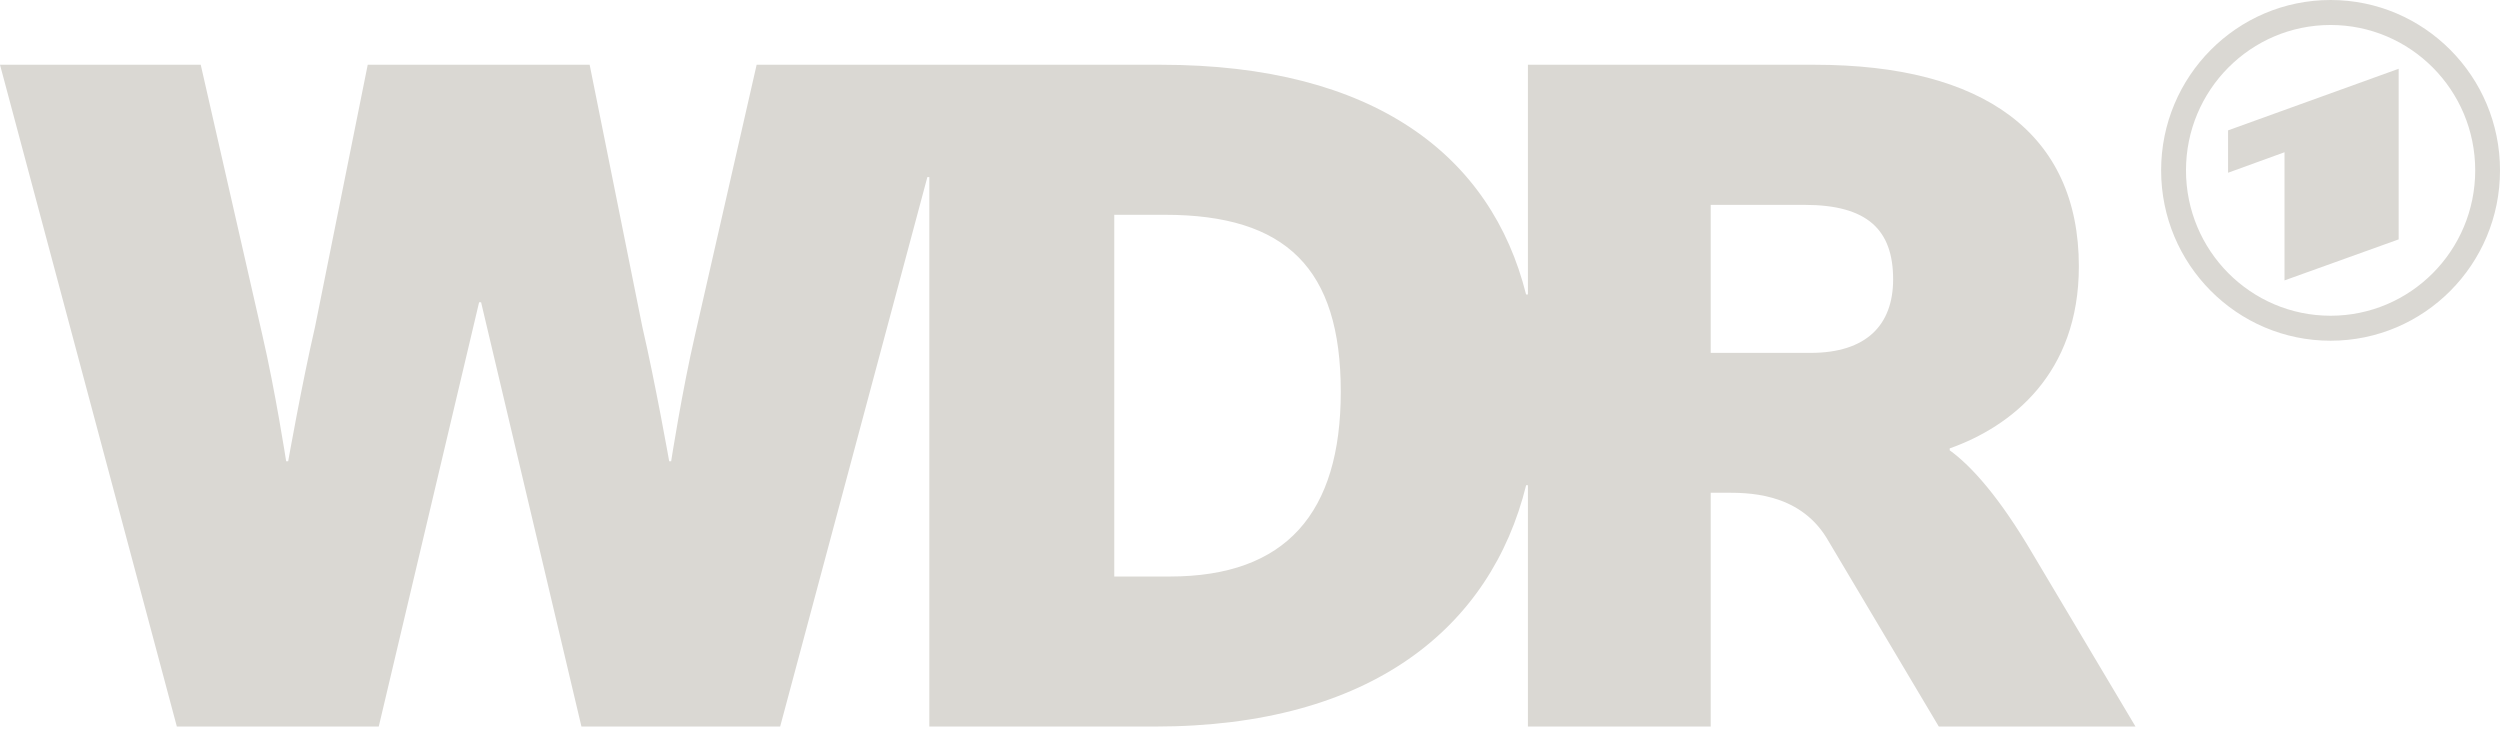 <svg width="291" height="85" viewBox="0 0 291 85" fill="none" xmlns="http://www.w3.org/2000/svg">
<path d="M177.849 84.57H199.126V57.355H200.751C203.175 57.355 209.283 57.22 212.605 62.594L225.677 84.57H248.572L236.662 64.562C232.727 57.854 229.491 54.262 226.946 52.416V52.194C234.124 49.65 241.979 43.513 241.979 31.01C241.979 15.521 230.881 7.538 211.222 7.538H177.849V34.275H177.635C173.594 18.144 159.986 7.538 135.131 7.538H88.073L80.902 38.994C79.398 45.473 78.122 53.691 78.122 53.691H77.894C77.894 53.691 76.276 44.553 74.772 38.067L68.635 7.538H42.803L36.666 38.067C35.162 44.553 33.544 53.691 33.544 53.691H33.309C33.309 53.691 32.04 45.473 30.536 38.994L23.365 7.538H0L20.585 84.57H44.086L55.769 35.18H55.89H55.998L67.68 84.57H90.81L107.946 20.611H108.174V26.591V84.57H134.44C159.645 84.57 173.551 73.008 177.643 56.478H177.849V84.57ZM136.172 67.106H129.7V25.002H135.595C149.708 25.002 156.066 31.246 156.066 45.594C156.066 59.7 149.708 67.106 136.172 67.106ZM210.759 41.075H199.126V23.847H210.06C217.352 23.847 220.36 26.734 220.36 32.515C220.36 37.839 217.238 41.075 210.759 41.075Z" fill="#DAD8D3"/>
<path d="M279.204 27.863V8.005L259.346 15.175V20.108L265.917 17.72V32.639L279.204 27.863ZM271.278 0C282.169 0 291.001 8.881 291.001 19.83C291.001 30.785 282.169 39.66 271.278 39.66C260.386 39.66 251.555 30.785 251.555 19.83C251.555 8.881 260.386 0 271.278 0ZM271.278 2.908C261.983 2.908 254.449 10.485 254.449 19.83C254.449 29.175 261.983 36.752 271.278 36.752C280.572 36.752 288.114 29.175 288.114 19.83C288.114 10.485 280.572 2.908 271.278 2.908Z" fill="#DAD8D3"/>
</svg>
